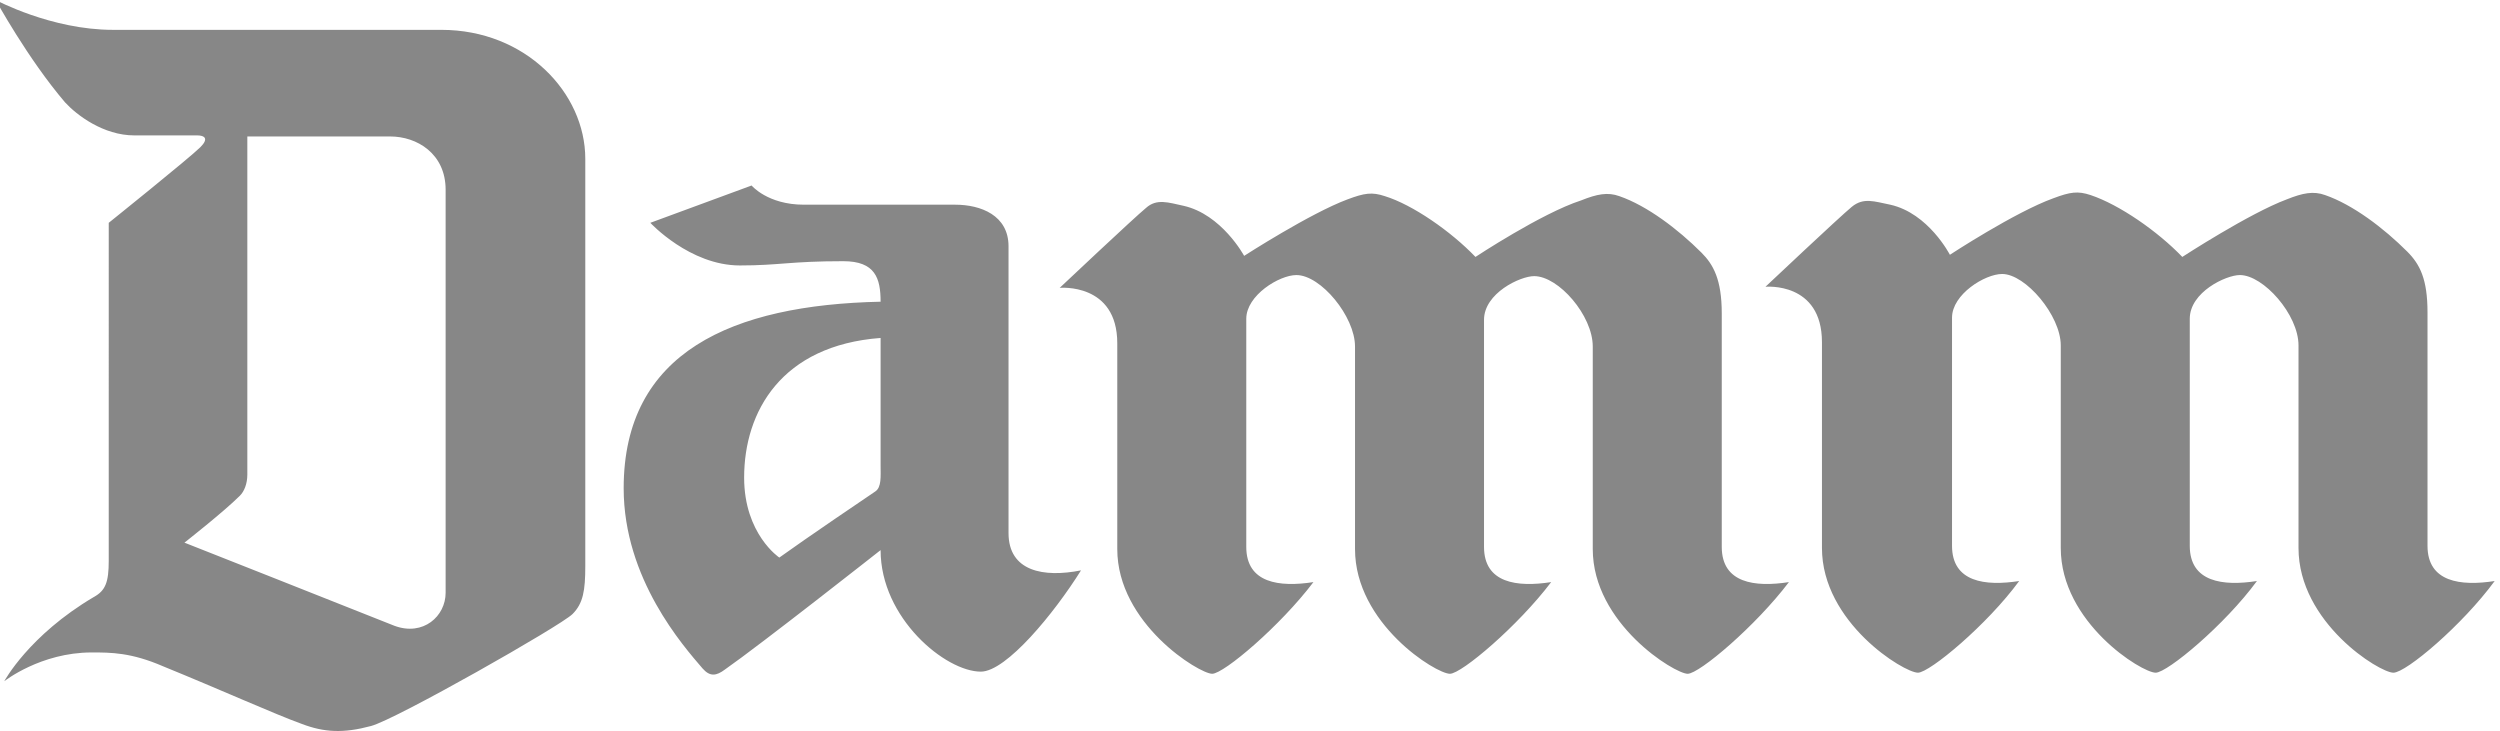 <?xml version="1.0" encoding="UTF-8"?> <!-- Generator: Adobe Illustrator 24.1.3, SVG Export Plug-In . SVG Version: 6.00 Build 0) --> <svg xmlns="http://www.w3.org/2000/svg" xmlns:xlink="http://www.w3.org/1999/xlink" version="1.1" id="Capa_1" x="0px" y="0px" viewBox="0 0 234.5 68.6" style="enable-background:new 0 0 234.5 68.6;" xml:space="preserve"> <style type="text/css"> .st0{fill:#878787;} .st1{fill-rule:evenodd;clip-rule:evenodd;fill:#878787;} .st2{fill-rule:evenodd;clip-rule:evenodd;fill:#FFFFFF;} </style> <g> <path class="st0" d="M204.7,24.1c0,0,6.3-4.1,9.8-5.4c1.5-0.6,2.5-0.8,3.6-0.4c2.6,0.9,5.5,3.1,7.7,5.3c1.2,1.2,1.9,2.6,1.9,5.7 l0,21.9c0,3.4,3.1,3.8,6.3,3.3c-3,4.1-8.3,8.6-9.5,8.6c-1.3,0-8.9-4.7-8.9-11.7c0-0.8,0-19,0-19c0-2.9-3.3-6.6-5.5-6.6 c-1.3,0-4.7,1.6-4.7,4.1l0,21.3c0,3.4,3.1,3.8,6.3,3.3c-3,4.1-8.4,8.6-9.5,8.6c-1.3,0-8.9-4.7-8.9-11.7c0-0.8,0-19,0-19 c0-2.8-3.3-6.7-5.5-6.7c-1.6,0-4.7,1.9-4.7,4.1l0,21.4c0,3.4,3.1,3.8,6.3,3.3c-3,4.1-8.4,8.6-9.5,8.6c-1.3,0-9-4.7-9-11.7l0-19.3 c0-5.7-5.3-5.2-5.3-5.2s7-6.6,8.1-7.5c1.1-0.9,2.1-0.5,3.6-0.2c3.6,0.8,5.6,4.7,5.6,4.7s6.1-4,9.7-5.3c1.6-0.6,2.3-0.7,3.5-0.3 C198.8,19.2,202.4,21.7,204.7,24.1 M138.4,24.1L138.4,24.1c-2.3-2.4-5.9-4.9-8.5-5.7c-1.2-0.4-1.9-0.3-3.5,0.3 c-3.5,1.3-9.7,5.3-9.7,5.3s-2.1-3.9-5.7-4.7c-1.4-0.3-2.5-0.7-3.5,0.2c-1.1,0.9-8.1,7.5-8.1,7.5s5.4-0.5,5.4,5.2v19.3 c0,7,7.7,11.7,8.9,11.7c1.1,0,6.4-4.5,9.5-8.6c-3.2,0.5-6.3,0.1-6.3-3.3l0-21.4c0-2.2,3.1-4.1,4.7-4.1c2.3,0,5.5,3.9,5.5,6.7 c0,0,0,18.3,0,19c0,7,7.6,11.7,8.9,11.7c1.1,0,6.4-4.5,9.5-8.6c-3.2,0.5-6.3,0.1-6.3-3.3l0-21.3c0-2.5,3.4-4.1,4.7-4.1 c2.3,0,5.5,3.7,5.5,6.6c0,0,0,18.3,0,19c0,7,7.7,11.7,8.9,11.7c1.1,0,6.4-4.5,9.5-8.6c-3.2,0.5-6.3,0.1-6.3-3.3l0-21.9 c0-3.2-0.8-4.6-1.9-5.7c-2.2-2.2-5.1-4.4-7.7-5.3c-1.1-0.4-2.1-0.2-3.6,0.4C144.6,20,138.4,24.1,138.4,24.1 M82.6,31.7 c-9.3,0.7-12.8,6.9-12.8,13.1c0,5.3,3.3,7.5,3.3,7.5c2.5-1.8,8.4-5.8,9-6.2c0.6-0.4,0.5-1.4,0.5-2.5L82.6,31.7z M70.5,17.4 c0,0,1.5,1.8,4.9,1.8h14.2c2.4,0,5,1,5,3.9v26.9c0,3.6,3.3,4.2,6.8,3.5C98.9,57.5,94.4,63,92,63c-3.3,0-9.4-5-9.4-11.4 c0,0-11.3,8.9-14.6,11.2c-0.8,0.6-1.4,0.7-2.1-0.1c-1.8-2.1-7.4-8.4-7.4-16.9c0-12.8,10.2-17.2,24.1-17.5c0-2.2-0.5-3.8-3.5-3.8 c-5,0-6,0.4-9.7,0.4c-4.7,0-8.4-4-8.4-4L70.5,17.4z M54.9,14.9L54.9,14.9l0,38.2c0,2.3-0.2,3.5-1.2,4.5 c-1.1,1.1-16.6,9.9-18.9,10.5c-2.6,0.7-4.4,0.6-6.5-0.2c-2.5-0.9-7.6-3.2-13-5.4c-3-1.3-4.9-1.3-6.7-1.3c-4.8,0-8.2,2.7-8.2,2.7 s2.3-4.3,8.4-7.9c1.1-0.6,1.4-1.4,1.4-3.4V20.9c0,0,7.6-6.1,8.6-7.1c0.8-0.8,0.4-1.1-0.3-1.1c-2.1,0-3.8,0-5.9,0 c-2.9,0-5.4-1.9-6.5-3.1C2.6,5.5-0.4,0-0.4,0s5.2,2.8,11,2.8h30.8C49.3,2.8,54.9,8.7,54.9,14.9 M41.8,55.6L41.8,55.6V17.8 c0-3.4-2.7-5-5.2-5H23.2v31.7c0,0.9-0.3,1.6-0.7,2c-1.5,1.5-5.2,4.4-5.2,4.4s15.7,6.2,19.7,7.8C39.7,59.7,41.8,57.8,41.8,55.6"></path> </g> </svg> 